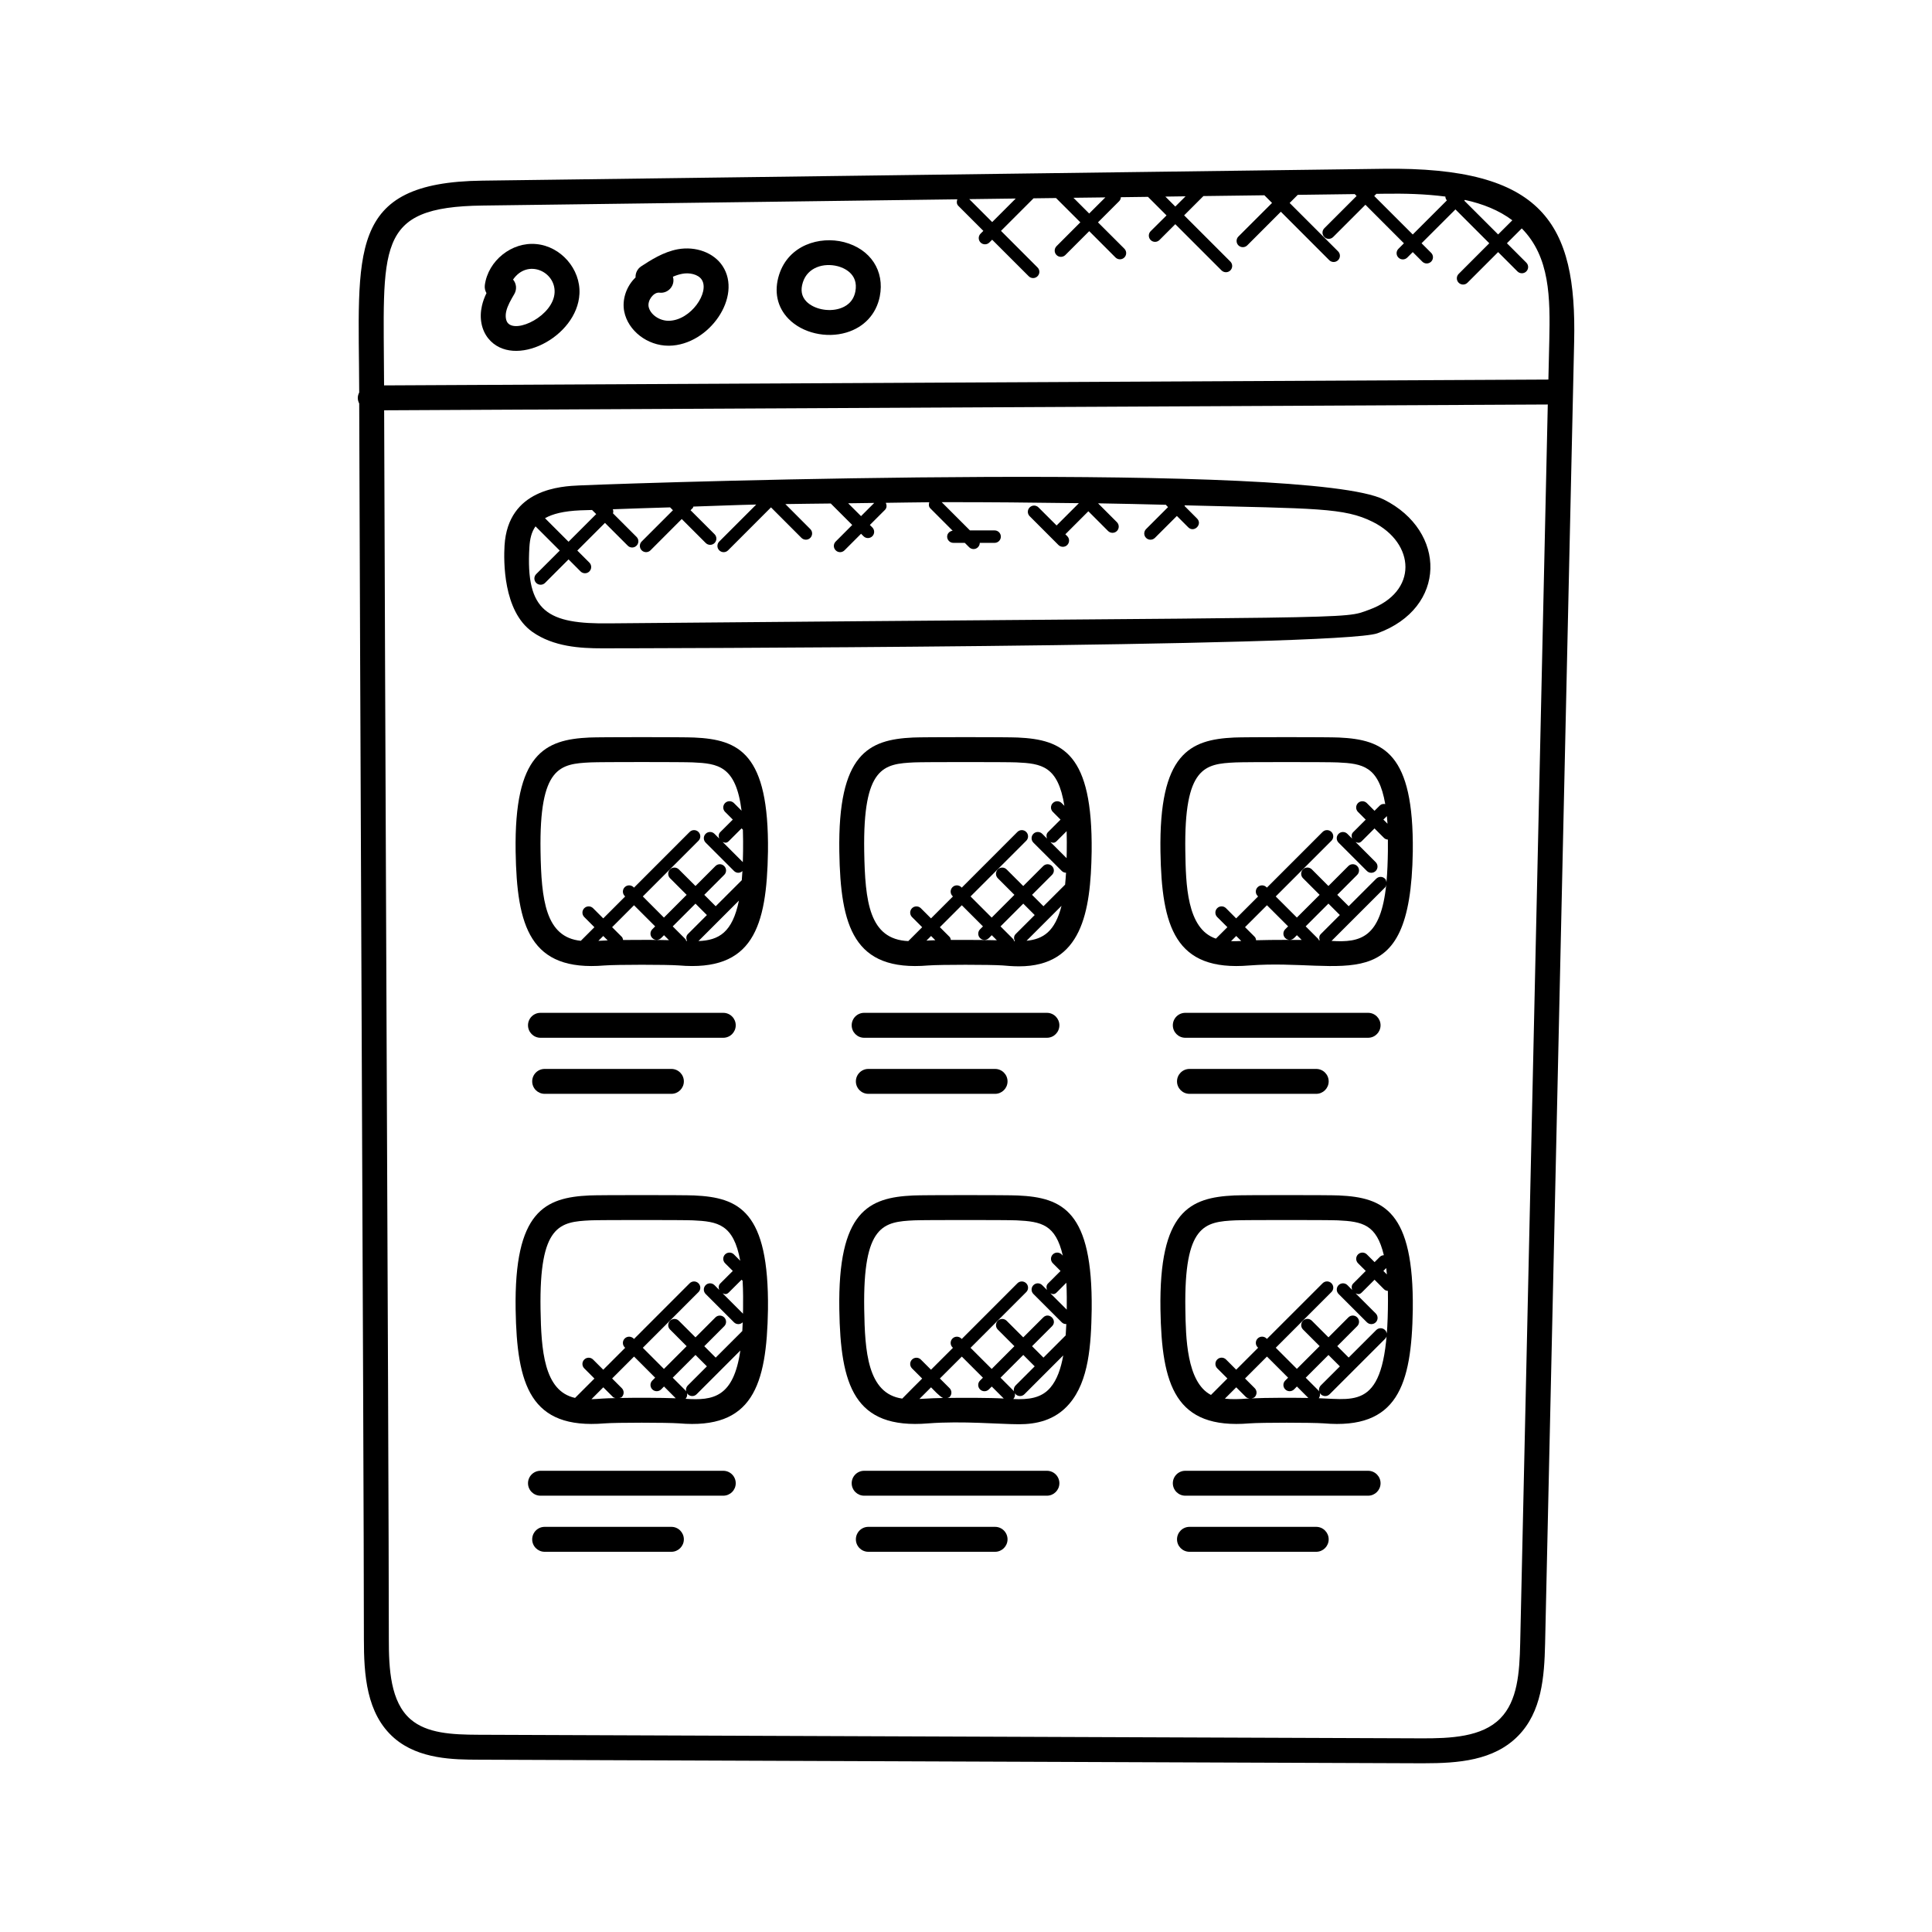 <svg width="54" height="54" viewBox="0 0 54 54" fill="none" xmlns="http://www.w3.org/2000/svg">
<path d="M10.171 45.814C10.171 46.797 10.235 47.902 11.021 48.582C11.709 49.178 12.705 49.181 13.365 49.184L39.703 49.284H39.787C40.757 49.284 41.75 49.212 42.432 48.518C43.09 47.848 43.165 46.878 43.186 45.94L43.998 9.545C44.071 6.249 43.144 4.656 38.666 4.718L13.485 5.049C9.664 5.096 10.028 7.037 10.04 10.969C9.987 11.076 9.987 11.172 10.04 11.278C10.051 14.858 10.077 21.196 10.103 27.384C10.137 35.422 10.171 43.469 10.171 45.814ZM42.49 45.925C42.472 46.755 42.415 47.541 41.935 48.029C41.424 48.55 40.552 48.592 39.706 48.587L13.368 48.487C12.63 48.484 11.932 48.449 11.476 48.055C10.913 47.568 10.867 46.643 10.868 45.814C10.868 43.468 10.834 35.419 10.799 27.379C10.774 21.3 10.748 15.077 10.737 11.468L43.261 11.306L42.49 45.925ZM40.946 5.588C41.449 5.698 41.899 5.878 42.27 6.157L41.873 6.553L40.926 5.607L40.946 5.588ZM40.399 5.494C40.398 5.533 40.415 5.569 40.44 5.602L39.487 6.554L38.41 5.478L38.47 5.418L38.676 5.415C39.256 5.406 39.825 5.42 40.399 5.494ZM33.137 5.487L32.85 5.773L32.572 5.495L33.137 5.487ZM30.895 5.517L30.443 5.968L30.003 5.528L30.895 5.517ZM28.39 5.549L27.732 6.207L27.091 5.566L28.39 5.549ZM13.494 5.745L26.758 5.571C26.735 5.633 26.735 5.702 26.785 5.753L27.485 6.453L27.407 6.531C27.339 6.599 27.339 6.709 27.407 6.778C27.475 6.845 27.585 6.846 27.653 6.778L27.731 6.7L28.753 7.721C28.82 7.789 28.93 7.79 28.999 7.721C29.068 7.653 29.068 7.543 28.999 7.475L27.978 6.453L28.888 5.543L29.516 5.535L30.196 6.214L29.53 6.881C29.462 6.95 29.462 7.06 29.53 7.128C29.598 7.196 29.708 7.196 29.777 7.128L30.444 6.461L31.179 7.197C31.247 7.264 31.357 7.265 31.426 7.197C31.494 7.129 31.494 7.019 31.426 6.951L30.689 6.215L31.282 5.622C31.313 5.592 31.325 5.551 31.328 5.512L32.086 5.502L32.605 6.021L32.161 6.462C32.093 6.53 32.093 6.64 32.161 6.709C32.23 6.778 32.34 6.776 32.407 6.709L32.85 6.266L34.142 7.558C34.21 7.625 34.32 7.626 34.389 7.558C34.457 7.489 34.457 7.379 34.389 7.311L33.097 6.019L33.636 5.48L35.34 5.458L35.554 5.672L34.614 6.611C34.546 6.679 34.546 6.79 34.614 6.858C34.682 6.925 34.792 6.926 34.861 6.858L35.8 5.918L37.153 7.272C37.222 7.341 37.332 7.339 37.4 7.272C37.468 7.204 37.468 7.094 37.4 7.026L36.046 5.673L36.273 5.446L37.865 5.425L37.917 5.478L37.016 6.379C36.947 6.448 36.947 6.558 37.016 6.625C37.083 6.693 37.193 6.693 37.262 6.625L38.164 5.723L39.24 6.8L39.087 6.954C39.018 7.022 39.018 7.132 39.087 7.2C39.154 7.267 39.264 7.268 39.333 7.2L39.487 7.046L39.754 7.313C39.822 7.381 39.932 7.381 40.001 7.313C40.069 7.245 40.069 7.135 40.001 7.067L39.733 6.799L40.68 5.853L41.626 6.799L40.77 7.656C40.702 7.724 40.702 7.834 40.77 7.902C40.838 7.97 40.948 7.971 41.017 7.902L41.873 7.046L42.414 7.587C42.481 7.654 42.592 7.655 42.66 7.587C42.729 7.519 42.729 7.409 42.66 7.34L42.119 6.799L42.534 6.384C43.323 7.184 43.33 8.314 43.303 9.529L43.278 10.609L10.735 10.772C10.725 6.887 10.448 5.782 13.494 5.745Z" fill="black"/>
<path d="M19.4 20.614C19.142 20.6 16.735 20.6 16.475 20.614C15.223 20.67 14.37 21.067 14.412 23.801C14.446 25.89 14.809 27.161 16.898 26.985C17.237 26.959 18.637 26.959 18.974 26.984C21.043 27.163 21.431 25.916 21.465 23.801C21.465 23.801 21.465 23.8 21.465 23.8C21.495 21.055 20.657 20.67 19.4 20.614ZM20.761 24.096L20.198 23.533C20.26 23.555 20.304 23.576 20.375 23.505L20.727 23.153L20.764 23.19C20.772 23.413 20.77 23.623 20.769 23.791C20.767 23.892 20.765 23.995 20.762 24.098C20.761 24.098 20.761 24.097 20.761 24.096ZM15.108 23.791C15.071 21.424 15.653 21.35 16.509 21.309C16.752 21.296 19.125 21.296 19.366 21.309C20.063 21.341 20.569 21.4 20.727 22.659L20.513 22.445C20.444 22.377 20.334 22.377 20.266 22.445C20.198 22.514 20.198 22.624 20.266 22.692L20.482 22.908L20.13 23.259C20.081 23.308 20.08 23.376 20.102 23.437L19.97 23.305C19.901 23.237 19.791 23.237 19.723 23.305C19.655 23.373 19.655 23.483 19.723 23.551L20.515 24.343C20.575 24.403 20.671 24.418 20.751 24.347C20.746 24.433 20.74 24.517 20.733 24.602L20.004 25.33L19.685 25.011L20.242 24.453C20.311 24.385 20.311 24.275 20.242 24.207C20.174 24.138 20.064 24.138 19.996 24.207L19.439 24.764L18.974 24.3C18.906 24.232 18.796 24.232 18.728 24.3C18.66 24.368 18.66 24.478 18.728 24.547L19.192 25.011L18.557 25.647L17.967 25.056L19.522 23.5C19.591 23.431 19.591 23.322 19.522 23.253C19.454 23.185 19.344 23.185 19.276 23.253L17.72 24.81L17.708 24.797C17.64 24.73 17.53 24.728 17.461 24.797C17.393 24.865 17.393 24.975 17.461 25.044L17.474 25.056L16.861 25.669L16.577 25.385C16.508 25.316 16.398 25.317 16.33 25.385C16.262 25.453 16.262 25.563 16.33 25.631L16.614 25.916L16.234 26.296C15.245 26.196 15.13 25.147 15.108 23.791ZM19.226 26.108C19.173 26.161 19.174 26.235 19.203 26.3C19.196 26.299 19.187 26.299 19.179 26.299C19.171 26.281 19.172 26.261 19.157 26.247L18.803 25.893L19.439 25.257L19.758 25.576L19.226 26.108ZM16.844 26.291C16.803 26.294 16.765 26.294 16.725 26.297L16.861 26.161L16.985 26.284C16.933 26.286 16.88 26.288 16.844 26.291ZM17.416 26.273C17.409 26.242 17.403 26.21 17.38 26.186L17.109 25.915L17.721 25.302L18.312 25.893L18.232 25.973C18.164 26.041 18.164 26.151 18.232 26.219C18.299 26.287 18.41 26.287 18.479 26.219L18.559 26.139L18.698 26.278C18.359 26.269 17.896 26.267 17.416 26.273ZM19.522 26.303L20.653 25.172C20.472 26.057 20.098 26.282 19.522 26.303Z" fill="black"/>
<path d="M20.564 28.657C20.564 28.465 20.408 28.309 20.215 28.309H15.106C14.914 28.309 14.758 28.465 14.758 28.657C14.758 28.849 14.914 29.006 15.106 29.006H20.215C20.408 29.006 20.564 28.849 20.564 28.657Z" fill="black"/>
<path d="M15.223 29.877C15.031 29.877 14.875 30.033 14.875 30.225C14.875 30.417 15.031 30.573 15.223 30.573H18.766C18.958 30.573 19.114 30.417 19.114 30.225C19.114 30.033 18.958 29.877 18.766 29.877H15.223Z" fill="black"/>
<path d="M28.447 20.614C28.188 20.6 25.782 20.6 25.522 20.614C24.27 20.671 23.417 21.068 23.459 23.802C23.493 25.891 23.856 27.161 25.945 26.985C26.284 26.959 27.684 26.96 28.022 26.984C28.155 26.996 28.313 27.009 28.483 27.009C30.243 27.009 30.485 25.483 30.512 23.802C30.512 23.801 30.512 23.8 30.512 23.8C30.541 21.063 29.709 20.671 28.447 20.614ZM29.816 23.792C29.814 23.856 29.813 23.921 29.812 23.986L29.359 23.534C29.422 23.556 29.467 23.577 29.538 23.506L29.813 23.231C29.819 23.439 29.818 23.634 29.816 23.792ZM24.155 23.791C24.118 21.424 24.7 21.35 25.556 21.309C25.799 21.297 28.173 21.297 28.413 21.309C29.109 21.341 29.573 21.407 29.75 22.523L29.673 22.446C29.605 22.378 29.495 22.378 29.427 22.446C29.358 22.514 29.358 22.624 29.427 22.692L29.642 22.908L29.291 23.259C29.242 23.309 29.241 23.376 29.264 23.438L29.131 23.305C29.062 23.237 28.952 23.237 28.884 23.305C28.816 23.373 28.816 23.483 28.884 23.552L29.676 24.343C29.709 24.377 29.752 24.392 29.796 24.393C29.789 24.505 29.781 24.616 29.77 24.726L29.165 25.33L28.846 25.011L29.404 24.453C29.473 24.385 29.473 24.275 29.404 24.207C29.336 24.139 29.226 24.139 29.158 24.207L28.6 24.765L28.135 24.3C28.067 24.232 27.957 24.232 27.889 24.3C27.821 24.369 27.821 24.479 27.889 24.547L28.353 25.011L27.718 25.647L27.127 25.056L28.683 23.5C28.752 23.432 28.752 23.322 28.683 23.253C28.615 23.185 28.505 23.185 28.437 23.253L26.881 24.81L26.868 24.797C26.8 24.729 26.69 24.729 26.622 24.797C26.554 24.866 26.554 24.976 26.622 25.044L26.635 25.056L26.022 25.669L25.738 25.385C25.669 25.317 25.559 25.317 25.491 25.385C25.423 25.453 25.423 25.564 25.491 25.632L25.775 25.916L25.387 26.304C24.294 26.256 24.179 25.205 24.155 23.791ZM28.387 26.108C28.332 26.163 28.333 26.241 28.367 26.307C28.36 26.307 28.352 26.306 28.344 26.306C28.335 26.286 28.335 26.263 28.319 26.247L27.965 25.893L28.601 25.257L28.92 25.576L28.387 26.108ZM25.894 26.291L26.024 26.161L26.143 26.28C26.041 26.283 25.952 26.286 25.894 26.291ZM26.577 26.272C26.57 26.242 26.565 26.21 26.541 26.186L26.27 25.915L26.883 25.302L27.474 25.893L27.393 25.974C27.325 26.042 27.325 26.152 27.393 26.22C27.461 26.288 27.571 26.288 27.64 26.22L27.72 26.139L27.862 26.281C27.635 26.274 27.314 26.271 26.988 26.271C26.846 26.27 26.709 26.271 26.577 26.272ZM28.692 26.295L29.67 25.318C29.487 26.036 29.158 26.249 28.692 26.295Z" fill="black"/>
<path d="M29.61 28.657C29.61 28.465 29.454 28.309 29.262 28.309H24.153C23.961 28.309 23.805 28.465 23.805 28.657C23.805 28.849 23.961 29.006 24.153 29.006H29.262C29.455 29.006 29.61 28.849 29.61 28.657Z" fill="black"/>
<path d="M24.27 29.877C24.078 29.877 23.922 30.033 23.922 30.225C23.922 30.417 24.078 30.573 24.27 30.573H27.813C28.005 30.573 28.161 30.417 28.161 30.225C28.161 30.033 28.005 29.877 27.813 29.877H24.27Z" fill="black"/>
<path d="M37.423 20.614C37.165 20.6 34.758 20.6 34.498 20.614C33.246 20.671 32.393 21.068 32.435 23.802C32.47 25.89 32.833 27.161 34.921 26.985C37.6 26.781 39.422 27.996 39.488 23.802C39.488 23.801 39.488 23.8 39.488 23.8C39.518 21.056 38.68 20.671 37.423 20.614ZM38.781 23.023L38.666 22.908L38.764 22.811C38.77 22.882 38.776 22.952 38.781 23.023ZM34.408 26.306L34.553 26.161L34.693 26.301C34.595 26.306 34.5 26.308 34.408 26.306ZM35.109 26.28C35.103 26.246 35.096 26.212 35.07 26.185L34.799 25.914L35.412 25.302L36.003 25.892L35.923 25.972C35.854 26.041 35.854 26.151 35.923 26.219C35.99 26.286 36.1 26.287 36.169 26.219L36.249 26.139L36.383 26.272C36.248 26.271 36.108 26.27 35.964 26.27C35.647 26.27 35.336 26.273 35.109 26.28ZM36.916 26.108C36.868 26.156 36.866 26.221 36.886 26.282C36.877 26.282 36.872 26.281 36.863 26.281C36.856 26.27 36.858 26.256 36.849 26.247L36.494 25.892L37.13 25.256L37.449 25.575L36.916 26.108ZM37.217 26.299L38.711 24.806C38.735 24.783 38.739 24.752 38.746 24.721C38.595 26.21 38.027 26.352 37.217 26.299ZM38.792 23.792C38.788 24.077 38.778 24.373 38.752 24.658C38.746 24.623 38.739 24.588 38.712 24.561C38.644 24.492 38.534 24.492 38.465 24.561L37.696 25.329L37.377 25.011L37.934 24.453C38.002 24.384 38.002 24.274 37.934 24.206C37.865 24.138 37.755 24.138 37.687 24.206L37.13 24.764L36.666 24.299C36.597 24.231 36.487 24.231 36.419 24.299C36.351 24.368 36.351 24.478 36.419 24.546L36.884 25.011L36.248 25.646L35.657 25.056L37.214 23.499C37.282 23.431 37.282 23.321 37.214 23.253C37.145 23.185 37.035 23.185 36.967 23.253L35.411 24.809L35.398 24.797C35.33 24.729 35.22 24.729 35.152 24.797C35.083 24.865 35.083 24.975 35.152 25.043L35.164 25.056L34.551 25.669L34.267 25.384C34.199 25.316 34.089 25.316 34.021 25.384C33.953 25.453 33.953 25.563 34.021 25.631L34.306 25.915L33.985 26.235C33.167 25.963 33.145 24.704 33.13 23.792C33.093 21.425 33.675 21.351 34.531 21.31C34.773 21.297 37.148 21.297 37.389 21.31C38.085 21.342 38.534 21.412 38.718 22.474C38.664 22.465 38.609 22.472 38.567 22.514L38.418 22.662L38.203 22.446C38.134 22.378 38.024 22.378 37.956 22.446C37.888 22.515 37.888 22.625 37.956 22.693L38.172 22.909L37.82 23.261C37.772 23.309 37.77 23.377 37.792 23.438L37.659 23.306C37.591 23.238 37.481 23.238 37.413 23.306C37.345 23.374 37.345 23.484 37.413 23.552L38.205 24.344C38.272 24.412 38.382 24.412 38.451 24.344C38.519 24.276 38.519 24.166 38.451 24.098L37.889 23.535C37.95 23.556 37.995 23.578 38.066 23.506L38.418 23.155L38.686 23.423C38.715 23.452 38.754 23.463 38.792 23.467C38.794 23.584 38.793 23.696 38.792 23.792Z" fill="black"/>
<path d="M38.587 28.657C38.587 28.465 38.431 28.309 38.239 28.309H33.129C32.937 28.309 32.781 28.465 32.781 28.657C32.781 28.849 32.937 29.006 33.129 29.006H38.239C38.431 29.006 38.587 28.849 38.587 28.657Z" fill="black"/>
<path d="M33.247 29.877C33.054 29.877 32.898 30.033 32.898 30.225C32.898 30.417 33.054 30.573 33.247 30.573H36.789C36.981 30.573 37.137 30.417 37.137 30.225C37.137 30.033 36.981 29.877 36.789 29.877H33.247Z" fill="black"/>
<path d="M19.4 33.413C19.143 33.4 16.736 33.4 16.475 33.413C15.229 33.471 14.369 33.855 14.412 36.601C14.447 38.707 14.818 39.957 16.898 39.784C17.236 39.758 18.637 39.759 18.974 39.783C21.032 39.962 21.43 38.733 21.465 36.601C21.465 36.6 21.465 36.599 21.465 36.599C21.495 33.856 20.659 33.469 19.4 33.413ZM20.761 36.712L20.198 36.149C20.26 36.171 20.305 36.192 20.375 36.12L20.727 35.769L20.756 35.797C20.774 36.093 20.771 36.376 20.769 36.591C20.768 36.635 20.767 36.679 20.766 36.724C20.763 36.72 20.764 36.714 20.761 36.712ZM15.108 36.59C15.071 34.228 15.647 34.15 16.509 34.109C16.752 34.097 19.125 34.097 19.366 34.109C20.063 34.141 20.502 34.214 20.69 35.239L20.513 35.061C20.445 34.993 20.334 34.993 20.266 35.061C20.198 35.129 20.198 35.239 20.266 35.308L20.482 35.523L20.13 35.875C20.081 35.924 20.08 35.992 20.102 36.053L19.97 35.92C19.901 35.852 19.791 35.852 19.723 35.92C19.655 35.989 19.655 36.099 19.723 36.167L20.515 36.959C20.581 37.025 20.689 37.028 20.759 36.959C20.756 37.04 20.753 37.121 20.748 37.202L20.004 37.946L19.685 37.627L20.242 37.069C20.311 37.001 20.311 36.891 20.242 36.822C20.174 36.754 20.064 36.754 19.996 36.822L19.439 37.38L18.974 36.916C18.906 36.847 18.796 36.848 18.728 36.916C18.66 36.984 18.66 37.094 18.728 37.161L19.192 37.626L18.557 38.262L17.967 37.671L19.522 36.115C19.591 36.047 19.591 35.937 19.522 35.868C19.454 35.8 19.344 35.8 19.276 35.868L17.72 37.425L17.708 37.412C17.64 37.345 17.53 37.343 17.461 37.412C17.393 37.48 17.393 37.59 17.461 37.659L17.474 37.671L16.861 38.284L16.577 38C16.508 37.931 16.398 37.932 16.33 38C16.262 38.068 16.262 38.178 16.33 38.246L16.614 38.531L16.073 39.072C15.201 38.882 15.127 37.733 15.108 36.59ZM16.844 39.09C16.735 39.099 16.632 39.104 16.531 39.108L16.862 38.776L17.133 39.047C17.153 39.067 17.18 39.069 17.204 39.077C17.054 39.08 16.923 39.084 16.844 39.09ZM17.314 39.074C17.337 39.065 17.362 39.065 17.38 39.047C17.448 38.978 17.448 38.868 17.38 38.8L17.109 38.529L17.722 37.916L18.312 38.507L18.232 38.587C18.164 38.655 18.164 38.765 18.232 38.834C18.3 38.901 18.41 38.902 18.479 38.834L18.559 38.753L18.887 39.082C18.467 39.066 17.753 39.065 17.314 39.074ZM19.162 39.097C19.222 39.028 19.223 38.927 19.157 38.861L18.803 38.507L19.439 37.871L19.758 38.19L19.225 38.723C19.157 38.791 19.157 38.901 19.225 38.969C19.293 39.037 19.403 39.038 19.471 38.969L20.693 37.747C20.503 39.055 19.937 39.151 19.162 39.097Z" fill="black"/>
<path d="M20.215 41.109H15.106C14.914 41.109 14.758 41.265 14.758 41.457C14.758 41.649 14.914 41.805 15.106 41.805H20.215C20.408 41.805 20.564 41.649 20.564 41.457C20.564 41.265 20.408 41.109 20.215 41.109Z" fill="black"/>
<path d="M18.766 42.676H15.223C15.031 42.676 14.875 42.833 14.875 43.025C14.875 43.217 15.031 43.373 15.223 43.373H18.766C18.958 43.373 19.114 43.217 19.114 43.025C19.114 42.833 18.958 42.676 18.766 42.676Z" fill="black"/>
<path d="M28.447 33.414C28.188 33.4 25.782 33.4 25.522 33.414C24.276 33.471 23.416 33.855 23.459 36.601C23.493 38.708 23.865 39.957 25.945 39.784C26.9 39.711 27.939 39.808 28.484 39.808C28.938 39.808 29.482 39.713 29.89 39.234C30.436 38.596 30.497 37.583 30.513 36.601C30.513 36.6 30.513 36.6 30.513 36.6C30.541 33.857 29.706 33.47 28.447 33.414ZM29.816 36.591V36.605L29.359 36.148C29.422 36.172 29.467 36.192 29.538 36.121L29.805 35.853C29.82 36.128 29.818 36.389 29.816 36.591ZM24.155 36.591C24.118 34.228 24.694 34.15 25.556 34.109C25.799 34.097 28.173 34.097 28.413 34.109C29.109 34.142 29.504 34.224 29.706 35.095L29.673 35.061C29.605 34.993 29.495 34.993 29.427 35.061C29.358 35.13 29.358 35.24 29.427 35.308L29.642 35.524L29.291 35.875C29.242 35.924 29.241 35.992 29.264 36.054L29.131 35.921C29.062 35.852 28.952 35.852 28.884 35.921C28.816 35.989 28.816 36.099 28.884 36.167L29.676 36.959C29.709 36.992 29.747 37.009 29.804 37.008C29.8 37.114 29.794 37.22 29.786 37.325L29.165 37.946L28.846 37.627L29.404 37.069C29.566 36.907 29.321 36.66 29.158 36.823L28.6 37.38L28.136 36.916C28.067 36.848 27.957 36.848 27.889 36.916C27.821 36.984 27.821 37.094 27.889 37.162L28.353 37.626L27.718 38.262L27.127 37.672L28.683 36.115C28.752 36.047 28.752 35.937 28.683 35.868C28.615 35.8 28.505 35.8 28.437 35.868L26.881 37.425L26.868 37.412C26.8 37.344 26.69 37.344 26.622 37.412C26.554 37.481 26.554 37.591 26.622 37.659L26.635 37.672L26.022 38.284L25.738 38C25.67 37.932 25.559 37.932 25.491 38C25.423 38.068 25.423 38.178 25.491 38.247L25.775 38.531C25.721 38.585 25.269 39.035 25.218 39.091C24.24 38.954 24.174 37.752 24.155 36.591ZM25.891 39.091C25.824 39.096 25.762 39.098 25.698 39.101L26.023 38.776C26.099 38.852 26.268 39.039 26.36 39.074C26.158 39.078 25.988 39.083 25.891 39.091ZM26.48 39.073C26.5 39.064 26.524 39.064 26.541 39.047C26.609 38.979 26.609 38.869 26.541 38.8L26.27 38.529L26.883 37.917L27.473 38.507L27.392 38.588C27.324 38.656 27.324 38.766 27.392 38.834C27.46 38.902 27.57 38.903 27.639 38.834L27.72 38.754L28.055 39.089C27.691 39.066 26.853 39.067 26.48 39.073ZM28.321 39.103C28.386 39.035 28.386 38.928 28.319 38.862L27.965 38.507L28.601 37.871L28.92 38.19L28.387 38.723C28.319 38.791 28.319 38.901 28.387 38.969C28.454 39.037 28.564 39.038 28.633 38.969L29.718 37.884C29.654 38.245 29.546 38.564 29.359 38.783C29.105 39.083 28.741 39.123 28.321 39.103Z" fill="black"/>
<path d="M29.262 41.109H24.153C23.961 41.109 23.805 41.265 23.805 41.457C23.805 41.649 23.961 41.805 24.153 41.805H29.262C29.454 41.805 29.61 41.649 29.61 41.457C29.61 41.265 29.455 41.109 29.262 41.109Z" fill="black"/>
<path d="M27.813 42.676H24.27C24.078 42.676 23.922 42.833 23.922 43.025C23.922 43.217 24.078 43.373 24.27 43.373H27.813C28.005 43.373 28.161 43.217 28.161 43.025C28.161 42.833 28.006 42.676 27.813 42.676Z" fill="black"/>
<path d="M37.423 33.413C37.166 33.4 34.759 33.4 34.498 33.413C33.253 33.471 32.393 33.855 32.435 36.601C32.47 38.707 32.842 39.957 34.922 39.784C35.26 39.758 36.659 39.759 36.998 39.783C39.06 39.962 39.455 38.725 39.488 36.601C39.488 36.6 39.488 36.599 39.488 36.599C39.518 33.856 38.682 33.469 37.423 33.413ZM38.764 35.622L38.666 35.523L38.746 35.442C38.754 35.502 38.759 35.562 38.764 35.622ZM34.867 39.09C34.641 39.109 34.43 39.115 34.236 39.093L34.553 38.776L34.824 39.047C34.852 39.074 34.887 39.082 34.922 39.088C34.906 39.088 34.882 39.089 34.867 39.09ZM34.979 39.085C35.012 39.079 35.045 39.072 35.07 39.047C35.138 38.978 35.138 38.868 35.07 38.8L34.799 38.529L35.412 37.916L36.003 38.507L35.923 38.587C35.854 38.655 35.854 38.765 35.923 38.834C35.99 38.901 36.1 38.902 36.169 38.834L36.249 38.753L36.569 39.073C36.143 39.066 35.393 39.065 34.979 39.085ZM38.792 36.591C38.748 39.388 37.951 39.118 36.861 39.081C36.907 39.013 36.909 38.923 36.849 38.862L36.495 38.508L37.131 37.872L37.45 38.191L36.917 38.723C36.849 38.792 36.849 38.902 36.917 38.97C36.986 39.039 37.096 39.037 37.163 38.97L38.712 37.422C38.781 37.354 38.781 37.244 38.712 37.175C38.645 37.108 38.535 37.106 38.466 37.175L37.696 37.944L37.377 37.625L37.934 37.067C38.003 36.999 38.003 36.889 37.934 36.821C37.866 36.753 37.756 36.753 37.688 36.821L37.131 37.379L36.666 36.914C36.597 36.845 36.487 36.847 36.42 36.914C36.352 36.983 36.352 37.093 36.42 37.16L36.884 37.624L36.248 38.26L35.658 37.67L37.214 36.113C37.283 36.045 37.283 35.935 37.214 35.867C37.146 35.799 37.036 35.799 36.968 35.867L35.411 37.423L35.399 37.411C35.331 37.343 35.221 37.343 35.152 37.411C35.084 37.479 35.084 37.589 35.152 37.657L35.165 37.67L34.552 38.283L34.268 37.998C34.2 37.93 34.09 37.93 34.022 37.998C33.954 38.067 33.954 38.177 34.022 38.245L34.306 38.529L33.847 38.989C33.163 38.634 33.143 37.368 33.131 36.59C33.094 34.228 33.67 34.15 34.532 34.109C34.774 34.097 37.148 34.097 37.389 34.109C38.086 34.141 38.475 34.226 38.679 35.083C38.639 35.086 38.599 35.098 38.568 35.129L38.42 35.277L38.204 35.061C38.136 34.993 38.026 34.993 37.957 35.061C37.889 35.129 37.889 35.239 37.957 35.308L38.173 35.523L37.822 35.875C37.773 35.924 37.772 35.992 37.793 36.053L37.661 35.92C37.593 35.852 37.483 35.852 37.414 35.92C37.346 35.989 37.346 36.099 37.414 36.167L38.206 36.959C38.274 37.026 38.384 37.027 38.453 36.959C38.521 36.891 38.521 36.781 38.453 36.712L37.89 36.15C37.952 36.172 37.996 36.193 38.067 36.121L38.419 35.769L38.687 36.038C38.716 36.066 38.754 36.077 38.792 36.081C38.796 36.269 38.794 36.446 38.792 36.591Z" fill="black"/>
<path d="M38.239 41.109H33.129C32.937 41.109 32.781 41.265 32.781 41.457C32.781 41.649 32.937 41.805 33.129 41.805H38.239C38.431 41.805 38.587 41.649 38.587 41.457C38.587 41.265 38.431 41.109 38.239 41.109Z" fill="black"/>
<path d="M36.789 42.676H33.247C33.054 42.676 32.898 42.833 32.898 43.025C32.898 43.217 33.054 43.373 33.247 43.373H36.789C36.981 43.373 37.137 43.217 37.137 43.025C37.137 42.833 36.981 42.676 36.789 42.676Z" fill="black"/>
<path d="M38.68 13.963C36.571 12.907 18.61 13.464 16.193 13.568C15.7 13.59 14.198 13.656 14.102 15.248C14.077 15.667 14.057 17.077 14.878 17.66C15.47 18.079 16.223 18.121 16.83 18.121C17.527 18.121 37.422 18.088 38.498 17.701C40.449 16.994 40.438 14.843 38.68 13.963ZM24.435 14.057L24.066 14.426L23.706 14.067C23.95 14.063 24.193 14.06 24.435 14.057ZM16.223 14.264C16.331 14.259 16.44 14.258 16.548 14.254L16.664 14.369L15.891 15.142L15.233 14.484C15.447 14.362 15.759 14.284 16.223 14.264ZM38.262 17.044C37.498 17.32 38.423 17.232 17.048 17.423C15.31 17.447 14.686 17.106 14.797 15.29C14.811 15.063 14.855 14.869 14.968 14.712L15.645 15.389L14.987 16.046C14.919 16.114 14.919 16.224 14.987 16.293C15.055 16.36 15.165 16.361 15.234 16.293L15.891 15.635L16.227 15.972C16.295 16.039 16.405 16.04 16.473 15.972C16.541 15.903 16.541 15.793 16.473 15.725L16.136 15.388L16.909 14.615L17.546 15.252C17.614 15.321 17.725 15.319 17.791 15.252C17.86 15.184 17.86 15.074 17.791 15.006L17.133 14.348C17.146 14.308 17.144 14.272 17.128 14.234C17.661 14.213 18.195 14.198 18.729 14.181L18.809 14.261L17.935 15.135C17.867 15.203 17.867 15.313 17.935 15.382C18.002 15.448 18.112 15.451 18.181 15.382L19.055 14.507L19.726 15.178C19.794 15.245 19.904 15.246 19.972 15.178C20.04 15.109 20.04 14.999 19.972 14.931L19.301 14.261L19.364 14.198C19.374 14.187 19.372 14.172 19.38 14.159C19.966 14.141 20.55 14.115 21.137 14.102L20.103 15.136C20.035 15.204 20.035 15.314 20.103 15.382C20.171 15.45 20.281 15.451 20.35 15.382L21.544 14.187C21.546 14.185 21.546 14.182 21.548 14.18L22.401 15.034C22.469 15.101 22.579 15.102 22.648 15.034C22.716 14.965 22.716 14.855 22.648 14.788L21.951 14.089C22.374 14.081 22.798 14.079 23.22 14.073L23.82 14.673L23.358 15.136C23.289 15.204 23.289 15.314 23.358 15.382C23.425 15.45 23.535 15.451 23.604 15.382L24.067 14.919L24.136 14.988C24.203 15.056 24.313 15.056 24.382 14.988C24.45 14.92 24.45 14.81 24.382 14.742L24.313 14.673L24.736 14.25C24.79 14.196 24.789 14.118 24.757 14.054C25.163 14.05 25.568 14.04 25.974 14.038C25.954 14.098 25.956 14.163 26.005 14.211L26.627 14.834C26.542 14.845 26.473 14.911 26.473 14.999C26.473 15.095 26.551 15.173 26.647 15.173H26.966L27.088 15.295C27.156 15.363 27.266 15.364 27.334 15.295C27.368 15.261 27.385 15.217 27.385 15.173H27.8C27.896 15.173 27.974 15.095 27.974 14.999C27.974 14.903 27.896 14.825 27.8 14.825H27.11L26.321 14.036C27.599 14.033 28.878 14.047 30.155 14.064L29.532 14.687L29.026 14.182C28.958 14.114 28.848 14.114 28.78 14.182C28.711 14.25 28.711 14.36 28.78 14.428L29.584 15.233C29.652 15.3 29.762 15.301 29.83 15.233C29.898 15.164 29.898 15.054 29.83 14.986L29.777 14.933L30.42 14.29L30.971 14.842C31.039 14.909 31.149 14.91 31.218 14.842C31.286 14.774 31.286 14.664 31.218 14.595L30.691 14.068C31.325 14.077 31.957 14.094 32.59 14.109C32.594 14.113 32.592 14.12 32.597 14.123L32.647 14.174L32.033 14.788C31.965 14.857 31.965 14.967 32.033 15.034C32.102 15.103 32.212 15.101 32.28 15.034L32.894 14.421L33.211 14.738C33.373 14.9 33.621 14.655 33.457 14.492L33.109 14.143C33.11 14.136 33.114 14.131 33.113 14.124C36.796 14.216 37.572 14.188 38.37 14.587C39.557 15.181 39.652 16.543 38.262 17.044Z" fill="black"/>
<path d="M16.196 8.21C16.23 7.521 15.677 6.885 14.989 6.822C14.303 6.756 13.642 7.286 13.551 7.97C13.541 8.05 13.559 8.128 13.597 8.193C13.544 8.303 13.498 8.421 13.47 8.548C13.392 8.89 13.457 9.222 13.648 9.46C14.353 10.33 16.136 9.434 16.196 8.21ZM14.149 8.703C14.185 8.545 14.278 8.384 14.377 8.215C14.452 8.084 14.434 7.923 14.34 7.814C14.746 7.226 15.53 7.587 15.501 8.177C15.468 8.821 14.436 9.328 14.19 9.024C14.136 8.955 14.12 8.832 14.149 8.703Z" fill="black"/>
<path d="M18.686 9.663H18.705C19.822 9.645 20.759 8.288 20.195 7.433C19.951 7.064 19.452 6.877 18.949 6.966C18.536 7.042 18.181 7.275 17.92 7.445C17.813 7.516 17.758 7.636 17.764 7.755C17.749 7.769 17.736 7.782 17.723 7.796C17.491 8.045 17.386 8.393 17.447 8.705C17.553 9.245 18.095 9.663 18.686 9.663ZM18.411 8.179C18.418 8.179 18.425 8.179 18.431 8.18C18.679 8.211 18.881 7.975 18.808 7.735C18.897 7.696 18.984 7.668 19.073 7.652C19.264 7.615 19.512 7.663 19.613 7.816C19.843 8.166 19.309 8.957 18.694 8.966C18.691 8.966 18.689 8.966 18.686 8.966C18.425 8.966 18.172 8.787 18.129 8.572C18.096 8.395 18.261 8.179 18.411 8.179Z" fill="black"/>
<path d="M23.657 9.294C24.152 9.147 24.491 8.78 24.59 8.287C24.732 7.57 24.331 6.96 23.59 6.767C22.909 6.593 22.042 6.849 21.777 7.676C21.627 8.146 21.721 8.586 22.042 8.914C22.43 9.31 23.097 9.462 23.657 9.294ZM22.441 7.889C22.574 7.472 23.021 7.339 23.416 7.441C23.556 7.478 24.008 7.637 23.907 8.151C23.847 8.453 23.63 8.576 23.459 8.627C23.14 8.723 22.745 8.636 22.54 8.428C22.403 8.286 22.37 8.11 22.441 7.889Z" fill="black"/>
</svg>

